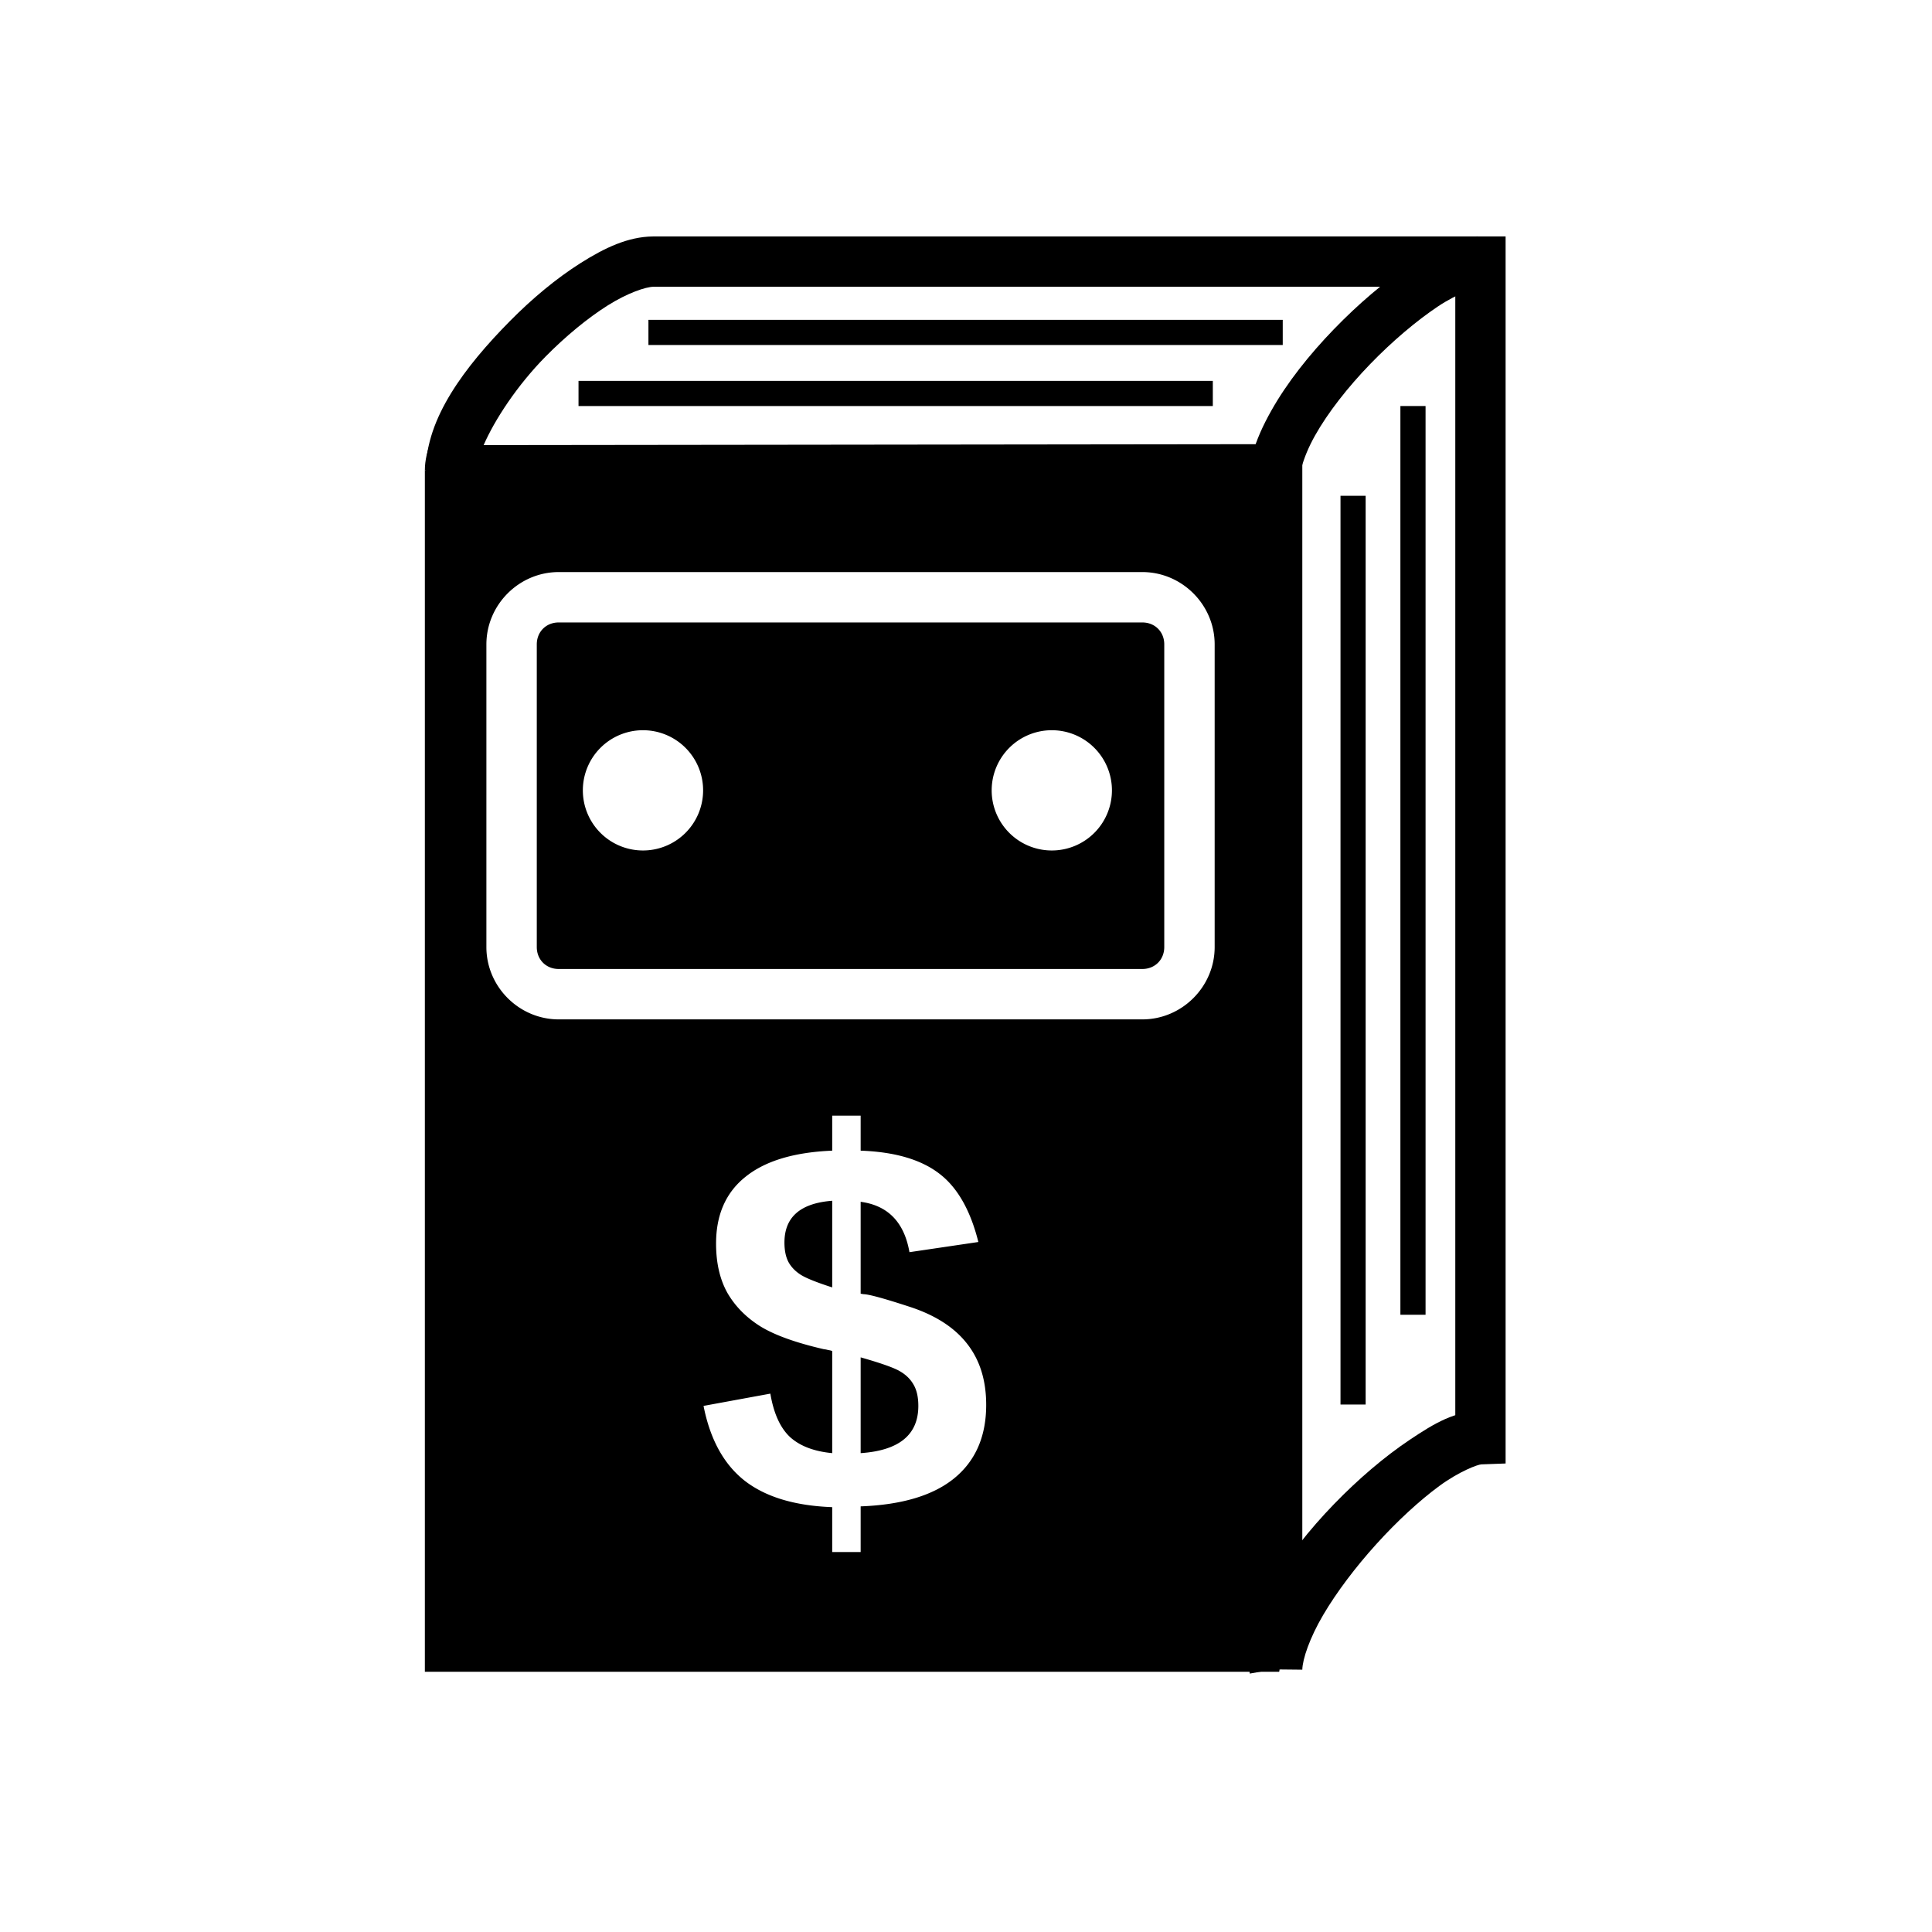 <?xml version="1.0" encoding="UTF-8" standalone="no"?>
<svg
   xmlns:dc="http://purl.org/dc/elements/1.1/"
   xmlns:cc="http://creativecommons.org/ns#"
   xmlns:rdf="http://www.w3.org/1999/02/22-rdf-syntax-ns#"
   xmlns:svg="http://www.w3.org/2000/svg"
   xmlns="http://www.w3.org/2000/svg"
   xmlns:sodipodi="http://sodipodi.sourceforge.net/DTD/sodipodi-0.dtd"
   xmlns:inkscape="http://www.inkscape.org/namespaces/inkscape"
   width="1920"
   height="1920"
   viewBox="0 0 508 508"
   version="1.1"
   id="svg8"
   inkscape:version="1.0.1 (3bc2e813f5, 2020-09-07)"
   sodipodi:docname="bkbot.svg">
  <defs
     id="defs2">
    <inkscape:perspective
       sodipodi:type="inkscape:persp3d"
       inkscape:vp_x="0 : 254 : 1"
       inkscape:vp_y="0 : 1000 : 0"
       inkscape:vp_z="506.32417 : 502.99549 : 1"
       inkscape:persp3d-origin="254 : 169.33334 : 1"
       id="perspective863" />
  </defs>
  <sodipodi:namedview
     id="base"
     pagecolor="#ffffff"
     bordercolor="#666666"
     borderopacity="1.0"
     inkscape:pageopacity="0.0"
     inkscape:pageshadow="2"
     inkscape:zoom="0.25350098"
     inkscape:cx="1303.3874"
     inkscape:cy="1009.0856"
     inkscape:document-units="mm"
     inkscape:current-layer="layer5"
     inkscape:document-rotation="0"
     showgrid="false"
     units="px"
     inkscape:window-width="1440"
     inkscape:window-height="836"
     inkscape:window-x="0"
     inkscape:window-y="27"
     inkscape:window-maximized="1" />
  <g
     inkscape:groupmode="layer"
     id="layer2"
     inkscape:label="Layer 2"
     style="display:inline">
    <path
       id="rect949"
       style="display:inline;fill-opacity:1;stroke:none;stroke-width:3.315;stroke-miterlimit:4;stroke-dasharray:none;stroke-opacity:1"
       d="M 421.559,466.408 V 1658.795 H 1269.225 V 466.408 Z m 132.785,101.215 h 579.139 c 39.308,0 71.736,32.428 71.736,71.736 v 300.369 c 0,39.308 -32.428,71.73 -71.736,71.73 H 554.344 c -39.308,0 -71.73,-32.422 -71.73,-71.73 V 639.359 c 0,-39.308 32.422,-71.736 71.73,-71.736 z m 0,49.998 c -12.473,0 -21.732,9.265 -21.732,21.738 v 300.369 c 0,12.473 9.259,21.732 21.732,21.732 h 579.139 c 12.473,0 21.732,-9.259 21.732,-21.732 V 639.359 c 0,-12.473 -9.259,-21.738 -21.732,-21.738 z m 83.449,106.924 a 59.663,59.663 0 0 1 0.186,0 59.663,59.663 0 0 1 59.664,59.662 59.663,59.663 0 0 1 -59.664,59.664 59.663,59.663 0 0 1 -59.662,-59.664 59.663,59.663 0 0 1 59.477,-59.662 z m 405.647,0 a 59.663,59.663 0 0 1 0.188,0 59.663,59.663 0 0 1 59.664,59.662 59.663,59.663 0 0 1 -59.664,59.664 59.663,59.663 0 0 1 -59.664,-59.664 59.663,59.663 0 0 1 59.477,-59.662 z M 825.738,1107.012 h 28.227 v 34.701 c 33.664,1.208 59.559,8.718 77.686,22.529 18.127,13.638 31.16,36.338 39.102,68.103 l -68.363,10.1 c -5.179,-29.694 -21.32,-46.353 -48.424,-49.978 v 91.152 l 2.848,0.518 c 5.006,0 20.199,4.143 45.576,12.43 25.55,8.287 44.626,20.544 57.229,36.772 12.602,16.055 18.904,36.254 18.904,60.596 0,31.247 -10.532,55.504 -31.594,72.768 -20.889,17.091 -51.875,26.413 -92.963,27.967 v 45.316 h -28.227 v -44.539 c -37.117,-1.381 -66.034,-10.099 -86.75,-26.154 -20.716,-16.228 -34.356,-41.001 -40.916,-74.32 l 66.293,-12.172 c 3.28,19.508 9.754,33.837 19.422,42.986 9.84,8.977 23.824,14.33 41.951,16.057 v -101.252 c -0.518,-0.345 -1.813,-0.69 -3.885,-1.035 -2.072,-0.518 -3.452,-0.777 -4.143,-0.777 -27.794,-6.388 -48.77,-13.897 -62.926,-22.529 -14.156,-8.804 -25.12,-19.853 -32.889,-33.146 -7.596,-13.466 -11.395,-29.866 -11.395,-49.201 0,-28.658 9.756,-50.756 29.264,-66.293 19.508,-15.71 48.165,-24.341 85.973,-25.895 z m 0,84.42 c -31.592,2.417 -47.389,16.229 -47.389,41.434 0,7.769 1.295,14.156 3.885,19.162 2.59,4.834 6.473,8.977 11.652,12.43 5.179,3.453 15.796,7.768 31.852,12.947 z m 28.227,155.373 v 95.037 c 38.153,-2.59 57.229,-18.213 57.229,-46.871 0,-8.632 -1.555,-15.625 -4.662,-20.977 -3.107,-5.524 -7.682,-10.012 -13.725,-13.465 -5.87,-3.453 -18.816,-8.028 -38.842,-13.725 z"
       transform="scale(0.265)" />
    <path
       id="path973"
       style="display:inline;fill-opacity:1;stroke:none;stroke-width:3.315;stroke-linecap:butt;stroke-linejoin:miter;stroke-miterlimit:4;stroke-dasharray:none;stroke-opacity:1"
       d="M 643.018,237.924 C 576.238,238.678 421.566,392.283 421.559,466.408 h 26.74 C 449.495,393.675 584.661,260.715 649.143,259.98 H 1471.252 V 1430.289 c -57.415,2.087 -200.488,154.878 -202.027,228.506 18.974,-67.528 180.831,-228.482 221.459,-228.482 V 237.924 Z M 448.299,466.408 c -0.005,0.322 -0.027,0.651 -0.027,0.971 l 820.953,-0.971 z"
       transform="scale(0.265)" />
    <g
       aria-label="$"
       id="text1054"
       style="font-style:normal;font-weight:normal;font-size:140.319px;line-height:1.25;font-family:sans-serif;display:inline;fill:#ffffff;fill-opacity:1;stroke:none;stroke-width:0.219" />
  </g>
  <g
     inkscape:groupmode="layer"
     id="layer5"
     inkscape:label="Layer 4"
     style="display:inline">
    <g
       id="g890"
       style="opacity:0.998">
      <path
         style="font-style:normal;font-variant:normal;font-weight:normal;font-stretch:normal;font-size:medium;line-height:normal;font-family:sans-serif;font-variant-ligatures:normal;font-variant-position:normal;font-variant-caps:normal;font-variant-numeric:normal;font-variant-alternates:normal;font-variant-east-asian:normal;font-feature-settings:normal;font-variation-settings:normal;text-indent:0;text-align:start;text-decoration:none;text-decoration-line:none;text-decoration-style:solid;text-decoration-color:#000000;letter-spacing:normal;word-spacing:normal;text-transform:none;writing-mode:lr-tb;direction:ltr;text-orientation:mixed;dominant-baseline:auto;baseline-shift:baseline;text-anchor:start;white-space:normal;shape-padding:0;shape-margin:0;inline-size:0;clip-rule:nonzero;display:inline;overflow:visible;visibility:visible;isolation:auto;mix-blend-mode:normal;color-interpolation:sRGB;color-interpolation-filters:linearRGB;solid-color:#000000;solid-opacity:1;vector-effect:none;fill-opacity:1;fill-rule:nonzero;stroke:none;stroke-width:13.229;stroke-linecap:butt;stroke-linejoin:miter;stroke-miterlimit:4;stroke-dasharray:none;stroke-dashoffset:0;stroke-opacity:1;color-rendering:auto;image-rendering:auto;shape-rendering:auto;text-rendering:auto;enable-background:accumulate;stop-color:#000000;stop-opacity:1"
         d="m 171.678,62.172 c -6.541,0.074 -12.655,2.978 -18.992,6.98 -6.337,4.003 -12.757,9.341 -18.641,15.305 -11.768,11.927 -22.053,25.472 -22.055,39.203 v 6.623 l 6.623,-0.008 210.588,-0.25 v 308.865 l 13.227,0.137 c 0.058,-2.777 1.937,-8.349 5.479,-14.373 3.541,-6.024 8.547,-12.633 13.996,-18.654 5.449,-6.021 11.367,-11.478 16.574,-15.295 5.207,-3.817 10.064,-5.629 11.033,-5.664 l 6.373,-0.232 V 62.172 H 171.715 Z m 0.15,13.229 H 382.654 V 373.174 c -4.051,1.432 -7.902,3.857 -12,6.861 -6.176,4.527 -12.597,10.498 -18.561,17.088 -3.479,3.844 -6.682,7.9 -9.664,12.004 v -292.346 l -215.26,0.256 c 2.877,-6.626 8.801,-15.697 16.291,-23.289 5.261,-5.332 11.056,-10.104 16.291,-13.41 5.235,-3.307 10.049,-4.914 12.076,-4.938 z"
         id="path894" />
    </g>
    <path
       style="font-style:normal;font-variant:normal;font-weight:normal;font-stretch:normal;font-size:medium;line-height:normal;font-family:sans-serif;font-variant-ligatures:normal;font-variant-position:normal;font-variant-caps:normal;font-variant-numeric:normal;font-variant-alternates:normal;font-variant-east-asian:normal;font-feature-settings:normal;font-variation-settings:normal;text-indent:0;text-align:start;text-decoration:none;text-decoration-line:none;text-decoration-style:solid;text-decoration-color:#000000;letter-spacing:normal;word-spacing:normal;text-transform:none;writing-mode:lr-tb;direction:ltr;text-orientation:mixed;dominant-baseline:auto;baseline-shift:baseline;text-anchor:start;white-space:normal;shape-padding:0;shape-margin:0;inline-size:0;clip-rule:nonzero;display:inline;overflow:visible;visibility:visible;opacity:1;isolation:auto;mix-blend-mode:normal;color-interpolation:sRGB;color-interpolation-filters:linearRGB;solid-color:#000000;solid-opacity:1;vector-effect:none;fill-opacity:1;fill-rule:nonzero;stroke:none;stroke-width:13.229;stroke-linecap:butt;stroke-linejoin:miter;stroke-miterlimit:4;stroke-dasharray:none;stroke-dashoffset:0;stroke-opacity:1;color-rendering:auto;image-rendering:auto;shape-rendering:auto;text-rendering:auto;enable-background:accumulate;stop-color:#000000;stop-opacity:1"
       d="m 389.498,371.135 c -6.786,-0.236 -12.314,3.086 -18.842,7.457 -6.528,4.371 -13.491,10.278 -19.922,16.932 -6.431,6.653 -12.312,14.017 -16.504,21.494 -4.192,7.477 -7.015,15.179 -5.611,23.035 l 13.021,-2.326 c -0.505,-2.828 0.727,-8.171 4.129,-14.238 3.402,-6.067 8.655,-12.747 14.477,-18.77 5.822,-6.023 12.232,-11.426 17.771,-15.135 5.539,-3.709 10.772,-5.237 11.021,-5.229 z"
       id="path888" />
    <path
       style="font-style:normal;font-variant:normal;font-weight:normal;font-stretch:normal;font-size:medium;line-height:normal;font-family:sans-serif;font-variant-ligatures:normal;font-variant-position:normal;font-variant-caps:normal;font-variant-numeric:normal;font-variant-alternates:normal;font-variant-east-asian:normal;font-feature-settings:normal;font-variation-settings:normal;text-indent:0;text-align:start;text-decoration:none;text-decoration-line:none;text-decoration-style:solid;text-decoration-color:#000000;letter-spacing:normal;word-spacing:normal;text-transform:none;writing-mode:lr-tb;direction:ltr;text-orientation:mixed;dominant-baseline:auto;baseline-shift:baseline;text-anchor:start;white-space:normal;shape-padding:0;shape-margin:0;inline-size:0;clip-rule:nonzero;display:inline;overflow:visible;visibility:visible;opacity:1;isolation:auto;mix-blend-mode:normal;color-interpolation:sRGB;color-interpolation-filters:linearRGB;solid-color:#000000;solid-opacity:1;vector-effect:none;fill-opacity:1;fill-rule:nonzero;stroke:none;stroke-width:13.229;stroke-linecap:butt;stroke-linejoin:miter;stroke-miterlimit:4;stroke-dasharray:none;stroke-dashoffset:0;stroke-opacity:1;color-rendering:auto;image-rendering:auto;shape-rendering:auto;text-rendering:auto;enable-background:accumulate;stop-color:#000000;stop-opacity:1"
       d="m 389.498,62.176 c -6.786,-0.236 -12.314,3.086 -18.842,7.457 -6.528,4.371 -13.491,10.278 -19.922,16.932 -6.431,6.653 -12.312,14.017 -16.504,21.494 -4.192,7.477 -7.015,15.179 -5.611,23.035 l 13.021,-2.326 c -0.505,-2.828 0.727,-8.171 4.129,-14.238 3.402,-6.067 8.655,-12.747 14.477,-18.77 5.822,-6.023 12.232,-11.426 17.771,-15.135 5.539,-3.709 10.772,-5.237 11.021,-5.229 z"
       id="path884" />
    <path
       style="font-style:normal;font-variant:normal;font-weight:normal;font-stretch:normal;font-size:medium;line-height:normal;font-family:sans-serif;font-variant-ligatures:normal;font-variant-position:normal;font-variant-caps:normal;font-variant-numeric:normal;font-variant-alternates:normal;font-variant-east-asian:normal;font-feature-settings:normal;font-variation-settings:normal;text-indent:0;text-align:start;text-decoration:none;text-decoration-line:none;text-decoration-style:solid;text-decoration-color:#000000;letter-spacing:normal;word-spacing:normal;text-transform:none;writing-mode:lr-tb;direction:ltr;text-orientation:mixed;dominant-baseline:auto;baseline-shift:baseline;text-anchor:start;white-space:normal;shape-padding:0;shape-margin:0;inline-size:0;clip-rule:nonzero;display:inline;overflow:visible;visibility:visible;opacity:1;isolation:auto;mix-blend-mode:normal;color-interpolation:sRGB;color-interpolation-filters:linearRGB;solid-color:#000000;solid-opacity:1;vector-effect:none;fill-opacity:1;fill-rule:nonzero;stroke:none;stroke-width:6.615;stroke-linecap:butt;stroke-linejoin:miter;stroke-miterlimit:4;stroke-dasharray:none;stroke-dashoffset:0;stroke-opacity:1;paint-order:normal;color-rendering:auto;image-rendering:auto;shape-rendering:auto;text-rendering:auto;enable-background:accumulate;stop-color:#000000;stop-opacity:1"
       d="m 152.115,100.15 v 6.615 h 166.783 v -6.615 z"
       id="path880" />
    <path
       style="font-style:normal;font-variant:normal;font-weight:normal;font-stretch:normal;font-size:medium;line-height:normal;font-family:sans-serif;font-variant-ligatures:normal;font-variant-position:normal;font-variant-caps:normal;font-variant-numeric:normal;font-variant-alternates:normal;font-variant-east-asian:normal;font-feature-settings:normal;font-variation-settings:normal;text-indent:0;text-align:start;text-decoration:none;text-decoration-line:none;text-decoration-style:solid;text-decoration-color:#000000;letter-spacing:normal;word-spacing:normal;text-transform:none;writing-mode:lr-tb;direction:ltr;text-orientation:mixed;dominant-baseline:auto;baseline-shift:baseline;text-anchor:start;white-space:normal;shape-padding:0;shape-margin:0;inline-size:0;clip-rule:nonzero;display:inline;overflow:visible;visibility:visible;opacity:1;isolation:auto;mix-blend-mode:normal;color-interpolation:sRGB;color-interpolation-filters:linearRGB;solid-color:#000000;solid-opacity:1;vector-effect:none;fill-opacity:1;fill-rule:nonzero;stroke:none;stroke-width:6.615;stroke-linecap:butt;stroke-linejoin:miter;stroke-miterlimit:4;stroke-dasharray:none;stroke-dashoffset:0;stroke-opacity:1;paint-order:normal;color-rendering:auto;image-rendering:auto;shape-rendering:auto;text-rendering:auto;enable-background:accumulate;stop-color:#000000;stop-opacity:1"
       d="m 352.471,130.365 v 238.941 h 6.613 V 130.365 Z"
       id="path876" />
    <path
       style="font-style:normal;font-variant:normal;font-weight:normal;font-stretch:normal;font-size:medium;line-height:normal;font-family:sans-serif;font-variant-ligatures:normal;font-variant-position:normal;font-variant-caps:normal;font-variant-numeric:normal;font-variant-alternates:normal;font-variant-east-asian:normal;font-feature-settings:normal;font-variation-settings:normal;text-indent:0;text-align:start;text-decoration:none;text-decoration-line:none;text-decoration-style:solid;text-decoration-color:#000000;letter-spacing:normal;word-spacing:normal;text-transform:none;writing-mode:lr-tb;direction:ltr;text-orientation:mixed;dominant-baseline:auto;baseline-shift:baseline;text-anchor:start;white-space:normal;shape-padding:0;shape-margin:0;inline-size:0;clip-rule:nonzero;display:inline;overflow:visible;visibility:visible;opacity:1;isolation:auto;mix-blend-mode:normal;color-interpolation:sRGB;color-interpolation-filters:linearRGB;solid-color:#000000;solid-opacity:1;vector-effect:none;fill-opacity:1;fill-rule:nonzero;stroke:none;stroke-width:6.615;stroke-linecap:butt;stroke-linejoin:miter;stroke-miterlimit:4;stroke-dasharray:none;stroke-dashoffset:0;stroke-opacity:1;paint-order:normal;color-rendering:auto;image-rendering:auto;shape-rendering:auto;text-rendering:auto;enable-background:accumulate;stop-color:#000000;stop-opacity:1"
       d="m 170.498,84.1 v 6.615 H 337.283 v -6.615 z"
       id="path872" />
    <path
       style="font-style:normal;font-variant:normal;font-weight:normal;font-stretch:normal;font-size:medium;line-height:normal;font-family:sans-serif;font-variant-ligatures:normal;font-variant-position:normal;font-variant-caps:normal;font-variant-numeric:normal;font-variant-alternates:normal;font-variant-east-asian:normal;font-feature-settings:normal;font-variation-settings:normal;text-indent:0;text-align:start;text-decoration:none;text-decoration-line:none;text-decoration-style:solid;text-decoration-color:#000000;letter-spacing:normal;word-spacing:normal;text-transform:none;writing-mode:lr-tb;direction:ltr;text-orientation:mixed;dominant-baseline:auto;baseline-shift:baseline;text-anchor:start;white-space:normal;shape-padding:0;shape-margin:0;inline-size:0;clip-rule:nonzero;display:inline;overflow:visible;visibility:visible;opacity:1;isolation:auto;mix-blend-mode:normal;color-interpolation:sRGB;color-interpolation-filters:linearRGB;solid-color:#000000;solid-opacity:1;vector-effect:none;fill-opacity:1;fill-rule:nonzero;stroke:none;stroke-width:6.615;stroke-linecap:butt;stroke-linejoin:miter;stroke-miterlimit:4;stroke-dasharray:none;stroke-dashoffset:0;stroke-opacity:1;paint-order:normal;color-rendering:auto;image-rendering:auto;shape-rendering:auto;text-rendering:auto;enable-background:accumulate;stop-color:#000000;stop-opacity:1"
       d="m 368.221,106.762 v 238.941 h 6.615 v -238.941 z"
       id="path868" />
  </g>
</svg>
